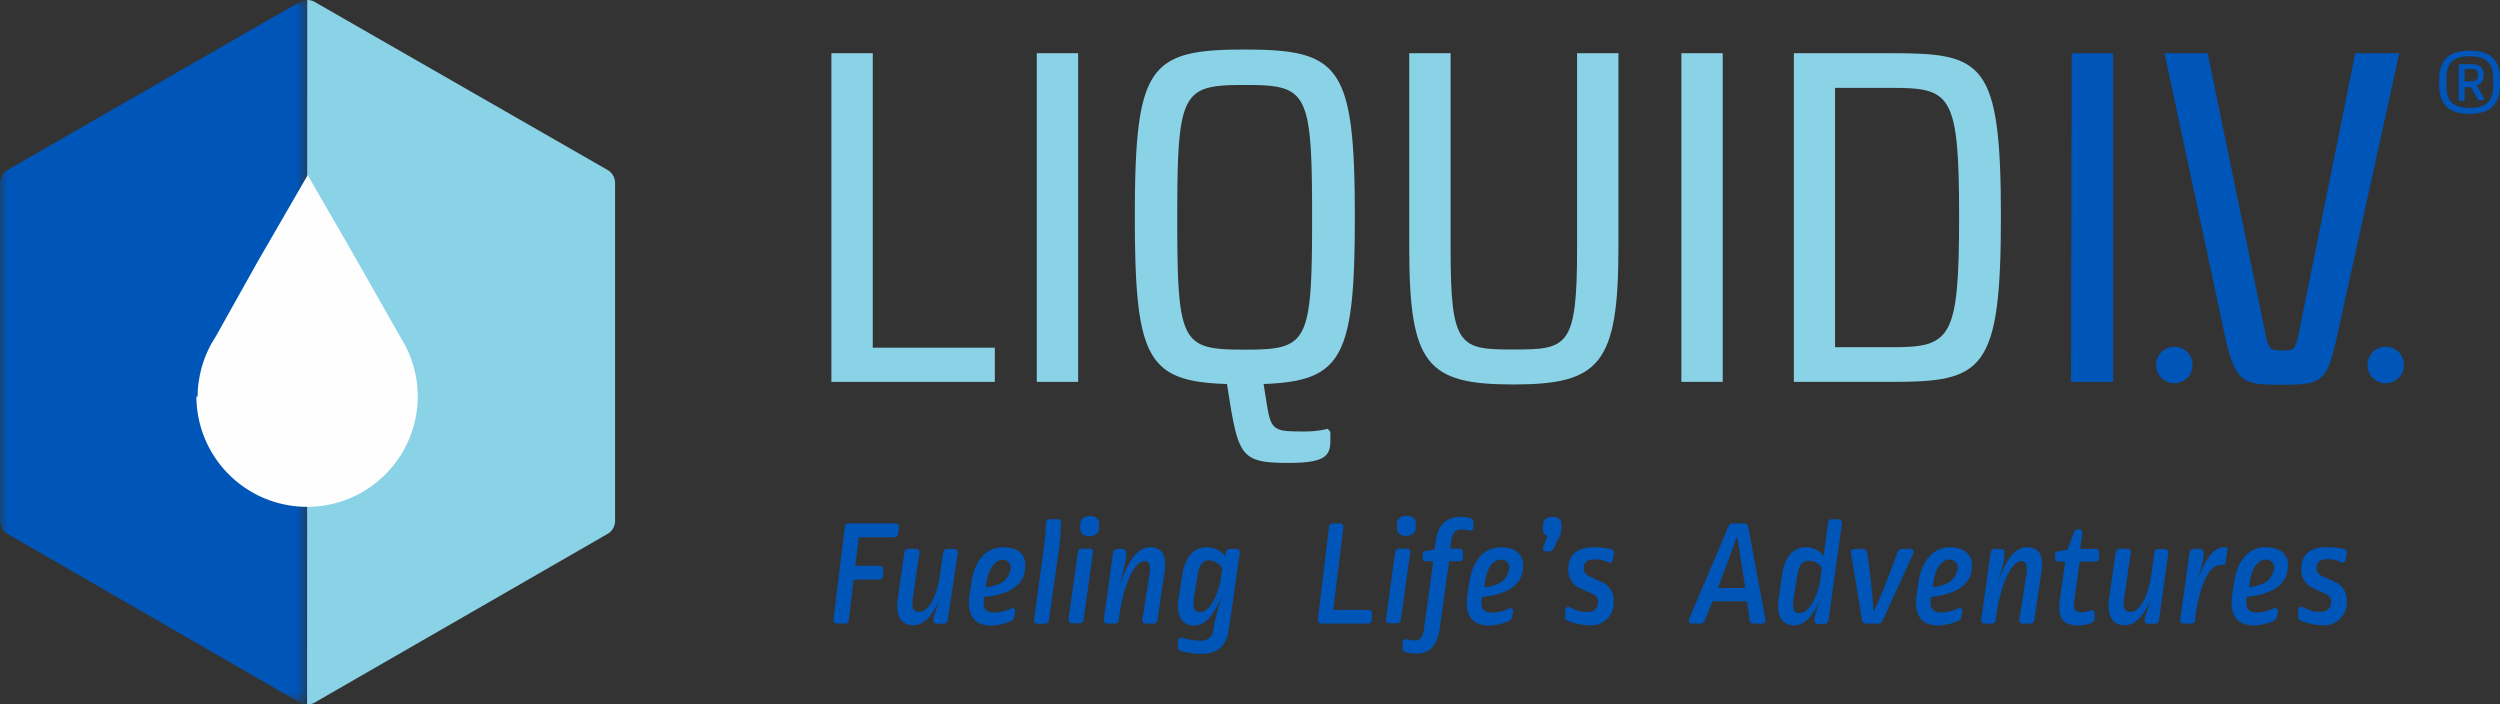 <svg xmlns="http://www.w3.org/2000/svg" xmlns:xlink="http://www.w3.org/1999/xlink" viewBox="0 0 164.45 46.34"><rect x="0" y="0" width="164.45" height="46.34" fill="#333333" stroke="none"/><defs><style>.cls-1{fill:#fff;}.cls-1,.cls-3,.cls-4,.cls-5{fill-rule:evenodd;}.cls-2{mask:url(#mask);}.cls-3,.cls-6{fill:#0055b8;}.cls-4{fill:#8ad2e6;}.cls-5{fill:#fefefe;}</style><mask id="mask" x="0" y="0" width="20.21" height="46.34" maskUnits="userSpaceOnUse"><g id="mask0"><path class="cls-1" d="M0,0H20.21V46.34H0Z"></path></g></mask></defs><g id="Layer_2" data-name="Layer 2"><g id="Layer_1-2" data-name="Layer 1"><g class="cls-2"><path class="cls-3" d="M20.2,46.34a1,1,0,0,1-.46-.11L.46,35.1A1,1,0,0,1,0,34.3V12a1,1,0,0,1,.46-.8L19.74.11A1,1,0,0,1,20.21,0Z"></path></g><path class="cls-4" d="M20.2,46.34a1,1,0,0,0,.47-.11L40,35.1a1,1,0,0,0,.46-.8V12a1,1,0,0,0-.46-.8L20.67.11A1,1,0,0,0,20.21,0Z"></path><path class="cls-5" d="M13,26.11a6.56,6.56,0,0,1,.1-1.18,7.21,7.21,0,0,1,.84-2.38l.26-.43v0l0,0L17,17.12l.61-1.05,2.63-4.55,2.63,4.55.6,1.05,2.81,4.95a0,0,0,0,1,0,0l0,0c.09.14.17.29.25.43a7.23,7.23,0,0,1,.85,2.38,7.62,7.62,0,0,1,.1,1.18,7.28,7.28,0,0,1-14.56,0Z"></path><path class="cls-6" d="M55.86,34.43a.26.26,0,0,0-.29.24l-.74,6.07a.23.23,0,0,0,.25.28h.47a.26.26,0,0,0,.29-.24l.31-2.66h1.66a.25.25,0,0,0,.28-.24l0-.38c0-.19-.07-.28-.26-.28H56.26l.23-1.88H58.8a.25.25,0,0,0,.28-.24l.05-.39c0-.17-.06-.28-.25-.28Zm6.46,1.68a.26.26,0,0,0-.28.24l-.21,1.49c-.13.93-.57,2.41-1.39,2.41-.34,0-.5-.23-.38-1l.42-2.87a.22.22,0,0,0-.24-.28h-.47a.26.26,0,0,0-.28.24l-.43,3c-.18,1.21.26,1.79,1,1.79s1.38-.68,1.84-2h0l0,0-.46,1.4a.79.79,0,0,0-.05.22c0,.18.05.28.24.28h.43a.26.26,0,0,0,.28-.24L63,36.39c0-.17-.06-.28-.25-.28ZM66,36c-1.06,0-1.87.76-2.1,2.31l-.12.78c-.2,1.39.29,2.06,1.44,2.06a3.46,3.46,0,0,0,1.27-.29.34.34,0,0,0,.23-.28l.06-.33c0-.21-.07-.31-.28-.22a2.66,2.66,0,0,1-1.1.27c-.55,0-.77-.27-.68-.91l0-.12c2-.18,2.71-1,2.72-2C67.51,36.5,67,36,66,36Zm-.05.82a.51.51,0,0,1,.53.57,1.27,1.27,0,0,1-.7,1,3.84,3.84,0,0,1-.94.25l.06-.42C65.09,37.27,65.54,36.81,66,36.81Zm3.12-2.66a.24.24,0,0,0-.27.25c0,.65-.09,1.31-.21,2.18l-.57,4.16a.22.22,0,0,0,.24.28h.46a.26.26,0,0,0,.28-.24l.62-4.38a19.91,19.91,0,0,0,.18-2,.23.23,0,0,0-.26-.26ZM71,41a.26.26,0,0,0,.28-.24l.61-4.39a.22.22,0,0,0-.25-.28h-.46a.26.26,0,0,0-.28.24l-.61,4.39c0,.17.06.28.25.28ZM72.3,34.5c0-.34-.18-.55-.59-.55s-.61.16-.65.5l0,.28c0,.33.19.54.57.54s.62-.16.67-.49ZM75.65,36c-.79,0-1.51.87-2,2.62l0,0,0,0L74,37.06a3,3,0,0,0,.07-.37l0-.3a.22.22,0,0,0-.24-.28H73.5a.26.26,0,0,0-.28.24l-.61,4.39a.22.22,0,0,0,.24.28h.47a.26.26,0,0,0,.28-.24v-.07c.32-2.41,1.06-3.8,1.69-3.8.28,0,.43.21.32.9l-.46,2.93a.22.22,0,0,0,.24.28h.47a.25.25,0,0,0,.28-.24l.44-3C76.8,36.48,76.42,36,75.65,36Zm3.72,0c-.77,0-1.39.55-1.59,1.77l-.25,1.59c-.2,1.19.27,1.79,1,1.79s1.37-.68,1.83-2h0l0,0L80,40.52a5.2,5.2,0,0,0-.18.87.78.78,0,0,1-.91.75,4.13,4.13,0,0,1-1.1-.18.23.23,0,0,0-.32.21l0,.35a.26.26,0,0,0,.21.31,5.31,5.31,0,0,0,1.25.18c1.19,0,1.73-.5,1.9-1.72l.7-4.9a.22.22,0,0,0-.24-.28h-.4a.25.25,0,0,0-.28.24l0,.26A1.6,1.6,0,0,0,79.37,36Zm.18.86a1.14,1.14,0,0,1,.85.5l-.11.8c-.17.89-.64,2.1-1.37,2.1-.34,0-.5-.23-.37-1l.23-1.44C78.89,37.13,79.16,36.85,79.55,36.85Z"></path><path class="cls-6" d="M87.72,34.43a.27.27,0,0,0-.3.24l-.73,6.07c0,.18.07.28.27.28h3a.25.25,0,0,0,.28-.25l0-.37a.22.22,0,0,0-.24-.28h-2.3l.67-5.41a.23.23,0,0,0-.26-.28ZM91.87,41a.26.26,0,0,0,.28-.24l.61-4.39a.22.22,0,0,0-.24-.28h-.47a.26.26,0,0,0-.28.24l-.6,4.39a.22.22,0,0,0,.24.28Zm1.26-6.52c0-.34-.18-.55-.58-.55s-.62.16-.66.5l0,.28c0,.33.19.54.58.54s.61-.16.66-.49Zm3-.48c-1,0-1.54.52-1.69,1.62l-.08.53-.54.09c-.17,0-.22.09-.24.24l0,.19c0,.18.05.25.24.25h.46l-.6,4.36c-.08.66-.27.85-.65.85a1.66,1.66,0,0,1-.46-.07.23.23,0,0,0-.31.21l0,.31a.26.26,0,0,0,.21.32,3.54,3.54,0,0,0,.7.09c.89,0,1.37-.51,1.55-1.74l.6-4.33h.64a.25.25,0,0,0,.28-.24l0-.31c0-.17-.06-.28-.26-.28h-.59l.07-.48c.08-.59.29-.78.68-.78a2.14,2.14,0,0,1,.47.07c.18,0,.29,0,.31-.21l0-.3a.25.25,0,0,0-.21-.31A2.61,2.61,0,0,0,96.15,34Zm2.62,2c-1.06,0-1.86.76-2.1,2.31l-.12.78c-.2,1.39.3,2.06,1.44,2.06a3.42,3.42,0,0,0,1.27-.29.34.34,0,0,0,.23-.28l.06-.33c0-.21-.07-.31-.28-.22a2.66,2.66,0,0,1-1.1.27c-.55,0-.77-.27-.68-.91l0-.12c1.95-.18,2.71-1,2.72-2C100.24,36.5,99.69,36,98.77,36Zm0,.82a.51.51,0,0,1,.53.57,1.27,1.27,0,0,1-.7,1,3.72,3.72,0,0,1-.94.25l.06-.42C97.82,37.27,98.28,36.81,98.72,36.81ZM102.15,34c-.4,0-.6.14-.65.47l0,.25a.45.45,0,0,0,.29.54l-.27.73c-.07.18,0,.28.19.28h.19a.28.28,0,0,0,.29-.18l.38-.76a1.56,1.56,0,0,0,.14-.48l0-.28C102.76,34.25,102.55,34,102.15,34Zm2.69,2c-1,0-1.53.41-1.66,1.11l0,.15a1.32,1.32,0,0,0,.82,1.47l.78.35a.57.57,0,0,1,.34.61v0a.62.62,0,0,1-.71.56l-.39,0a5.58,5.58,0,0,1-.74-.29c-.17-.09-.3,0-.33.18l0,.36a.27.27,0,0,0,.17.33,3.57,3.57,0,0,0,1.38.3,1.47,1.47,0,0,0,1.64-1.31l0-.16a1.29,1.29,0,0,0-.79-1.38l-.81-.38a.54.54,0,0,1-.36-.6v-.05c.06-.29.25-.45.69-.45l.36,0a4.12,4.12,0,0,1,.56.19c.17.06.28,0,.31-.21l.06-.35a.25.25,0,0,0-.2-.31A4.55,4.55,0,0,0,104.84,36Z"></path><path class="cls-6" d="M114,34.43a.28.28,0,0,0-.3.2l-2.59,6.08c-.07.18,0,.31.21.31h.51a.3.3,0,0,0,.31-.2c.18-.42.34-.83.51-1.27h2.27c.06.42.12.82.16,1.22a.26.26,0,0,0,.29.25h.52a.22.22,0,0,0,.24-.28L115,34.67a.26.26,0,0,0-.28-.24Zm.27.89c.19,1.11.36,2.24.53,3.36H113C113.42,37.57,113.84,36.45,114.25,35.32Zm6.26-1.17a.26.26,0,0,0-.28.24l-.29,2.16a1.61,1.61,0,0,0-1.15-.56c-.76,0-1.37.52-1.57,1.74L117,39.35c-.2,1.19.29,1.79,1,1.79s1.38-.68,1.83-2h0l0,0-.38,1.13a2,2,0,0,0-.1.49.23.23,0,0,0,.25.28h.4a.26.26,0,0,0,.28-.24l.88-6.35a.22.22,0,0,0-.24-.28ZM119,36.88a1.13,1.13,0,0,1,.84.45l-.13,1c-.19.87-.66,2-1.35,2-.33,0-.5-.23-.37-1l.23-1.44C118.32,37.13,118.59,36.88,119,36.88Zm6.12-.77a.3.3,0,0,0-.3.21c-.57,1.58-.88,2.38-1.57,3.93l0,0,0,0c-.1-1.3-.22-2.53-.43-3.89a.27.27,0,0,0-.29-.25H122a.22.22,0,0,0-.24.28l.72,4.39a.27.27,0,0,0,.29.24h.76a.31.31,0,0,0,.32-.22l2-4.38c.08-.18,0-.31-.2-.31Zm3.17-.12c-1,0-1.86.76-2.09,2.31l-.12.78c-.2,1.39.29,2.06,1.44,2.06a3.51,3.51,0,0,0,1.27-.29.34.34,0,0,0,.23-.28l.06-.33c0-.21-.07-.31-.28-.22a2.69,2.69,0,0,1-1.1.27c-.55,0-.78-.27-.69-.91l0-.12c1.95-.18,2.7-1,2.71-2C129.75,36.5,129.21,36,128.28,36Zm-.05.82a.52.52,0,0,1,.54.57,1.28,1.28,0,0,1-.71,1,3.64,3.64,0,0,1-.93.25l.06-.42C127.34,37.27,127.79,36.81,128.23,36.81Zm5.11-.82c-.79,0-1.51.87-2,2.62l0,0,0,0,.43-1.55a3,3,0,0,0,.07-.37l0-.3a.22.22,0,0,0-.24-.28h-.39a.26.26,0,0,0-.28.24l-.61,4.39a.22.22,0,0,0,.24.28H131a.26.26,0,0,0,.28-.24v-.07c.32-2.41,1.06-3.8,1.69-3.8.28,0,.43.21.32.9l-.46,2.93a.22.22,0,0,0,.24.28h.46a.26.26,0,0,0,.29-.24l.44-3C134.49,36.48,134.11,36,133.34,36Zm3.34-1.19c-.13,0-.2.07-.26.21L136,36.16l-.58.1c-.18,0-.22.09-.24.24l0,.19c0,.18.05.25.24.25h.43l-.36,2.59c-.16,1.16.26,1.61,1.25,1.61a2.43,2.43,0,0,0,.82-.16.34.34,0,0,0,.23-.29l0-.3c0-.2-.08-.31-.28-.23a1.73,1.73,0,0,1-.6.12c-.37,0-.54-.19-.47-.69l.36-2.65h1a.24.24,0,0,0,.27-.24l0-.31a.22.22,0,0,0-.24-.28h-1l.14-1c0-.17,0-.28-.2-.28ZM142,36.11a.26.26,0,0,0-.28.24l-.21,1.49c-.14.93-.57,2.41-1.39,2.41-.34,0-.5-.23-.38-1l.42-2.87a.22.22,0,0,0-.24-.28h-.47a.26.26,0,0,0-.28.24l-.43,3c-.18,1.21.26,1.79,1,1.79s1.38-.68,1.84-2h0l0,0-.46,1.4a.79.79,0,0,0-.05.22c0,.18.05.28.24.28h.43a.26.26,0,0,0,.28-.24l.61-4.39c0-.17-.06-.28-.25-.28Zm4.32-.12c-.71,0-1.4.87-1.88,2.62l0,0,0,0,.43-1.55a3,3,0,0,0,.07-.37l0-.3a.22.22,0,0,0-.24-.28h-.39a.26.26,0,0,0-.28.24l-.61,4.39a.22.22,0,0,0,.24.28h.47a.26.26,0,0,0,.28-.24l0-.19c.26-2,.87-3.43,1.67-3.43h.15c.09,0,.14,0,.17-.17l.1-.72C146.56,36.05,146.52,36,146.36,36Zm2.74,0c-1.06,0-1.86.76-2.1,2.31l-.12.78c-.2,1.39.3,2.06,1.44,2.06a3.42,3.42,0,0,0,1.27-.29.34.34,0,0,0,.23-.28l.06-.33c0-.21-.07-.31-.28-.22a2.66,2.66,0,0,1-1.1.27c-.55,0-.77-.27-.68-.91l0-.12c1.95-.18,2.71-1,2.72-2C150.57,36.5,150,36,149.1,36Zm0,.82a.51.51,0,0,1,.53.57,1.27,1.27,0,0,1-.7,1,3.84,3.84,0,0,1-.94.25l.06-.42C148.15,37.27,148.6,36.81,149.05,36.81Zm4-.82c-1,0-1.53.41-1.66,1.11l0,.15a1.32,1.32,0,0,0,.82,1.47l.78.35a.57.57,0,0,1,.34.61v0a.62.62,0,0,1-.71.56l-.39,0a5.58,5.58,0,0,1-.74-.29c-.17-.09-.3,0-.33.18l0,.36a.27.27,0,0,0,.17.33,3.57,3.57,0,0,0,1.38.3,1.47,1.47,0,0,0,1.64-1.31l0-.16a1.29,1.29,0,0,0-.79-1.38l-.81-.38a.54.54,0,0,1-.36-.6l0-.05c.05-.29.24-.45.68-.45l.36,0a4.12,4.12,0,0,1,.56.19c.17.06.28,0,.31-.21l.06-.35a.25.25,0,0,0-.2-.31A4.55,4.55,0,0,0,153,36Z"></path><path class="cls-4" d="M65.44,22.87v2.25H54.69V3.5h2.72V22.87Z"></path><path class="cls-4" d="M68.2,25.12h2.72V3.5H68.2Z"></path><path class="cls-4" d="M81.88,23c4.15,0,4.43-.4,4.43-8.71S86,5.59,81.88,5.59s-4.44.41-4.44,8.72S77.71,23,81.88,23Zm5.45,5.19.18.22v.62c0,1.05-.52,1.42-2.78,1.42-2.9,0-3.22-.4-3.8-3.8l-.22-1.39c-5.25-.16-6.06-1.67-6.06-11,0-9.95.93-11,7.21-11s7.26,1.05,7.26,11c0,9.24-.81,10.81-6,11l.19,1.2c.28,1.79.43,1.92,2.25,1.92A6.64,6.64,0,0,0,87.33,28.21Z"></path><path class="cls-4" d="M106.46,16.29c0,7.69-1.24,9-6.93,9s-6.83-1.33-6.83-9V3.5h2.72V16.38c0,6.46.59,6.61,4.14,6.61s4.18-.15,4.18-6.61V3.5h2.72Z"></path><path class="cls-4" d="M110.6,25.12h2.72V3.5H110.6Z"></path><path class="cls-4" d="M120.71,22.84h3.77c3.86,0,4.39-.56,4.39-8.59s-.53-8.47-4.39-8.47h-3.77ZM124.45,3.5c6,0,7.17.55,7.17,10.75s-1.18,10.87-7.17,10.87H118V3.5Z"></path><path class="cls-3" d="M136.23,25.12H139V3.5h-2.72Z"></path><path class="cls-3" d="M153.66,22.44c-.62,2.71-1,2.87-3.55,2.87s-3-.12-3.68-2.87L142.38,3.5h2.84L149,21.85c.22,1.17.35,1.2,1.12,1.2s.86,0,1.11-1.2L154.93,3.5h2.9Z"></path><path class="cls-3" d="M144.23,24a1.2,1.2,0,1,1-1.2-1.19A1.2,1.2,0,0,1,144.23,24Z"></path><path class="cls-3" d="M158.13,24a1.2,1.2,0,1,1-1.2-1.19A1.19,1.19,0,0,1,158.13,24Z"></path><path class="cls-3" d="M162.12,4.55v.81h.39c.36,0,.49-.15.49-.37V4.9c0-.23-.13-.37-.5-.37Zm1.26.34V5a.71.71,0,0,1-.46.63l.45.79a.1.1,0,0,1-.08.16h-.2a.1.1,0,0,1-.08,0l-.45-.84h-.44v.79c0,.07,0,.1-.1.1h-.18c-.07,0-.1,0-.1-.1V4.35c0-.09,0-.13.14-.13l.59,0C163.14,4.19,163.38,4.48,163.38,4.89Zm-2.45.25v.54c0,1,.48,1.42,1.55,1.42S164,6.63,164,5.68V5.13c0-1-.49-1.43-1.56-1.43S160.93,4.18,160.93,5.14Zm3.52.09v.36c0,1.18-.56,1.9-2,1.9s-2-.71-2-1.9V5.23c0-1.2.56-1.9,2-1.9S164.45,4,164.45,5.23Z"></path></g></g></svg>